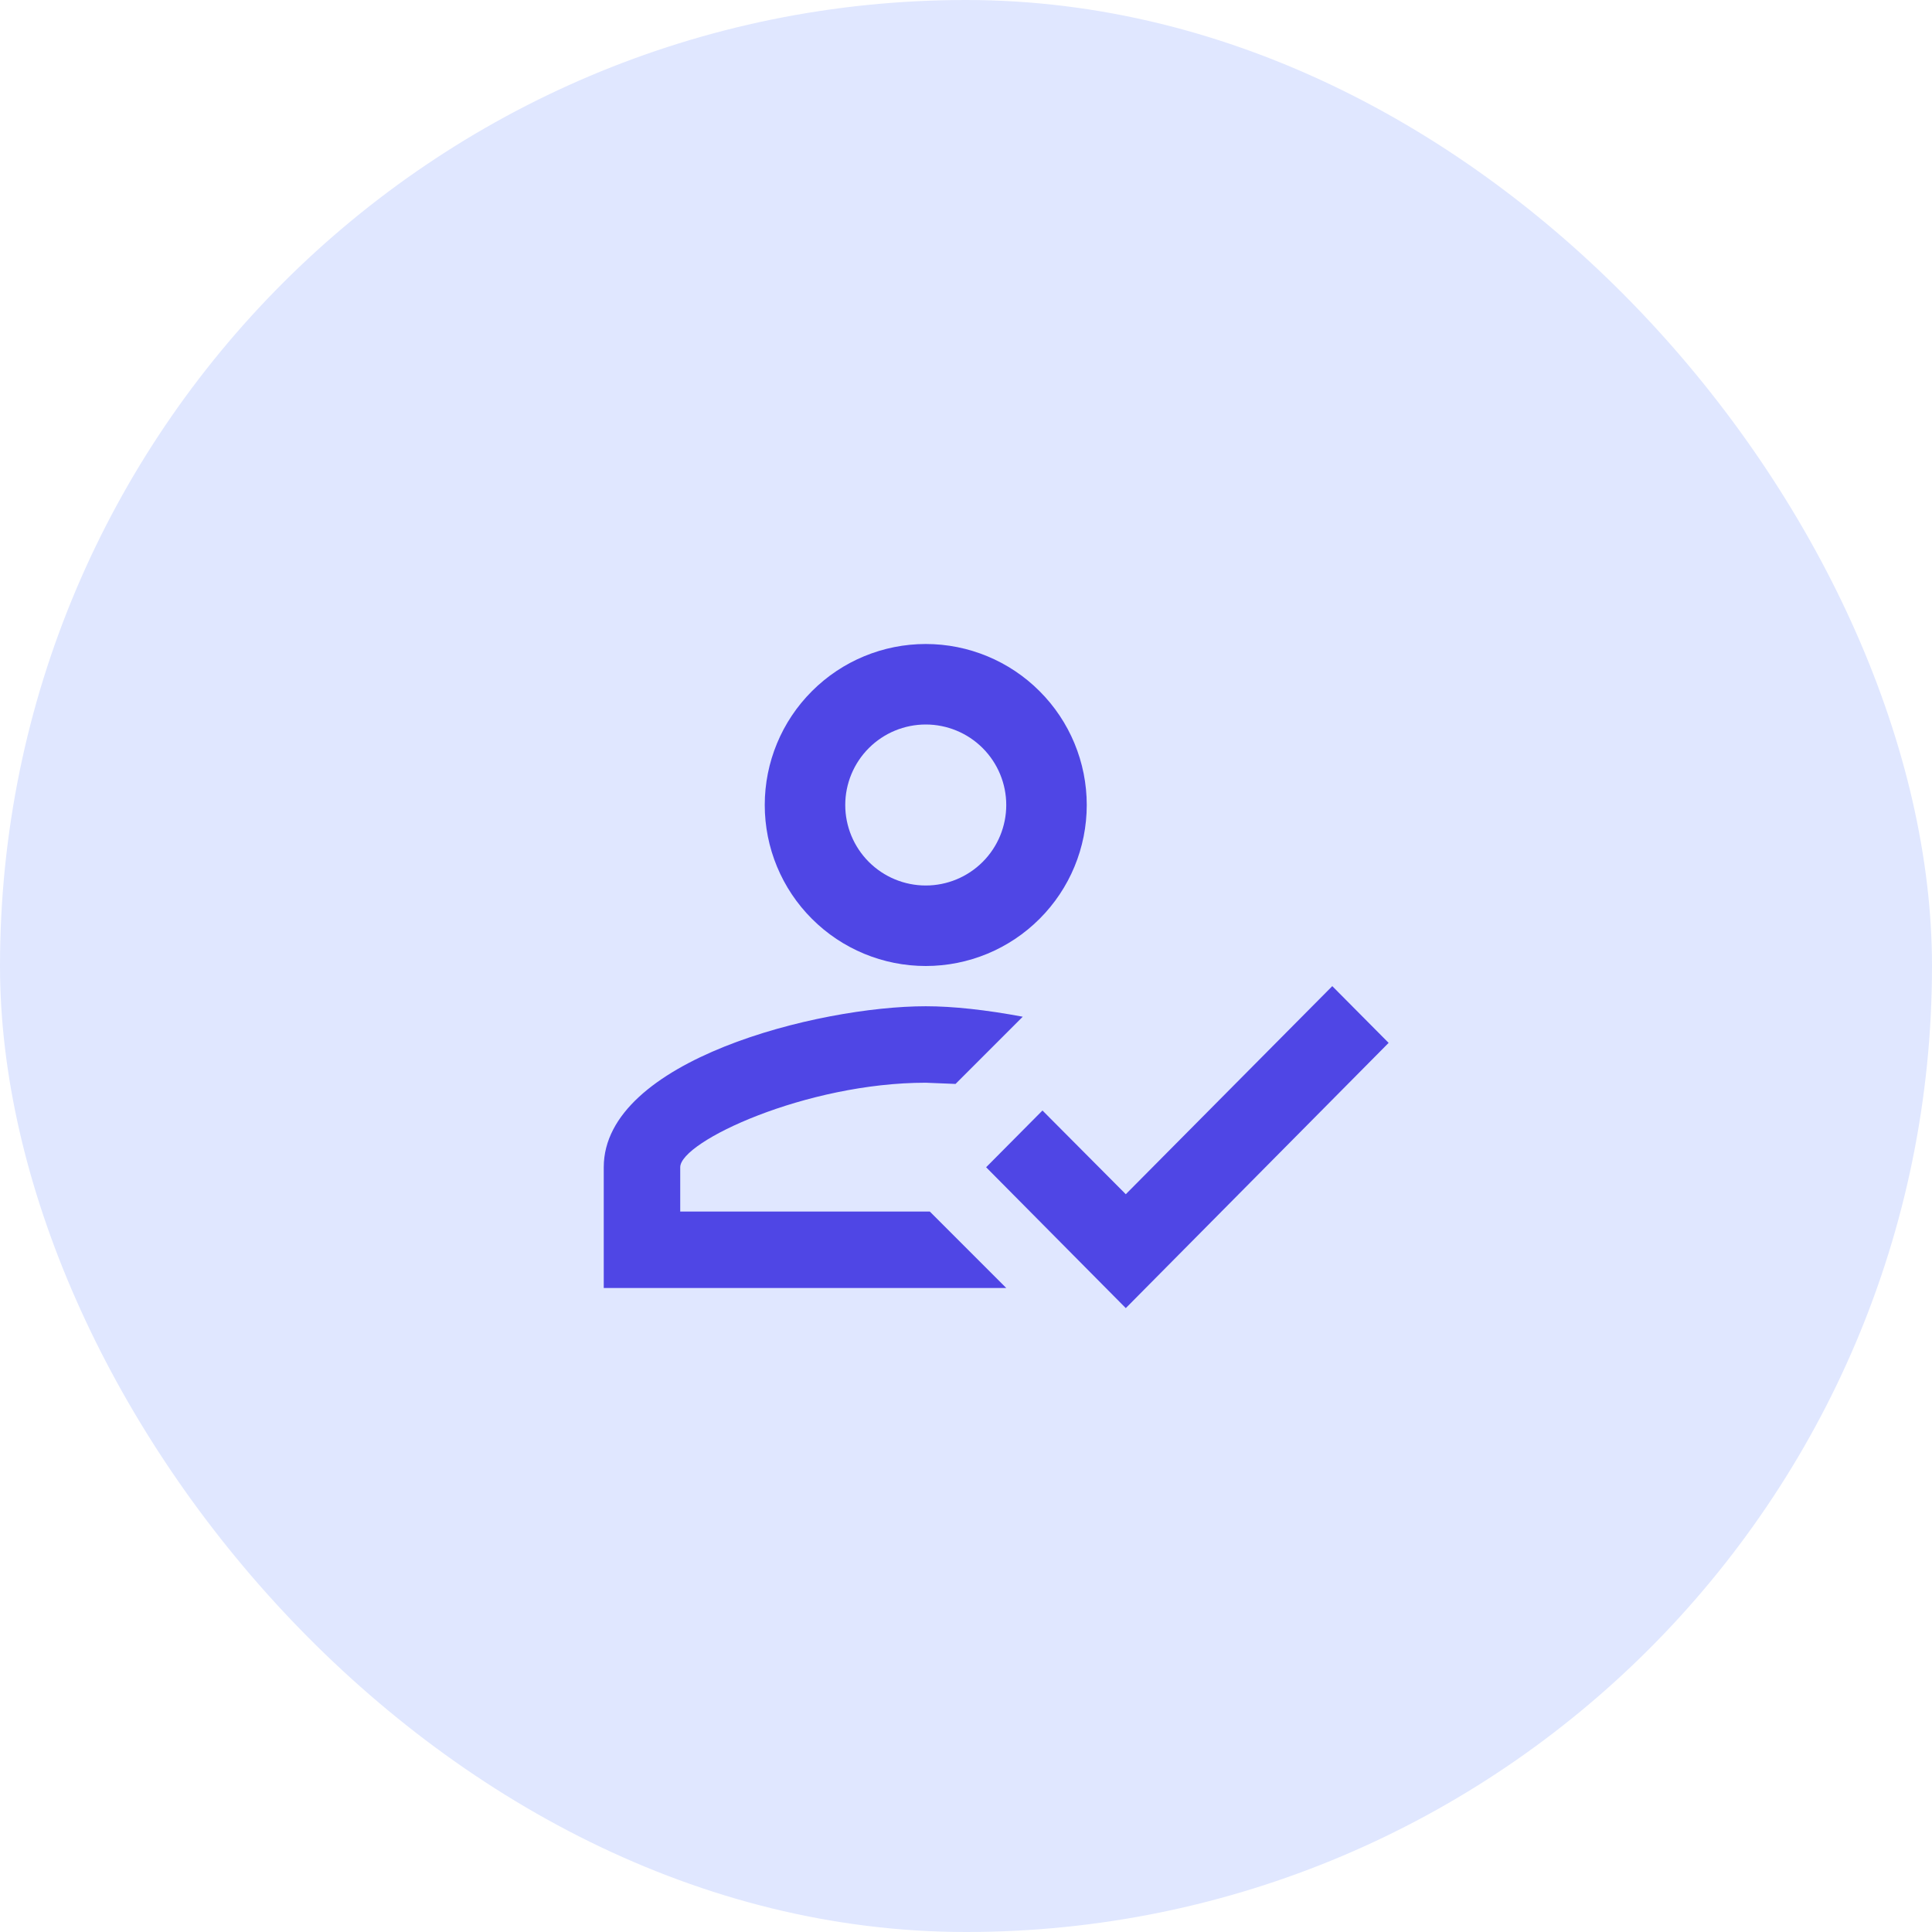 <svg width="48" height="48" viewBox="0 0 48 48" fill="none" xmlns="http://www.w3.org/2000/svg">
<rect width="48" height="48" rx="24" fill="#E0E7FF"/>
<path d="M33.1 24.5L34.5 25.91L27.97 32.5L24.5 29L25.9 27.59L27.97 29.67L33.1 24.5ZM23 16C24.061 16 25.078 16.421 25.828 17.172C26.579 17.922 27 18.939 27 20C27 21.061 26.579 22.078 25.828 22.828C25.078 23.579 24.061 24 23 24C21.939 24 20.922 23.579 20.172 22.828C19.421 22.078 19 21.061 19 20C19 18.939 19.421 17.922 20.172 17.172C20.922 16.421 21.939 16 23 16ZM23 18C22.47 18 21.961 18.211 21.586 18.586C21.211 18.961 21 19.47 21 20C21 20.53 21.211 21.039 21.586 21.414C21.961 21.789 22.47 22 23 22C23.53 22 24.039 21.789 24.414 21.414C24.789 21.039 25 20.53 25 20C25 19.47 24.789 18.961 24.414 18.586C24.039 18.211 23.53 18 23 18ZM23 25C23.68 25 24.5 25.09 25.41 25.26L23.74 26.93L23 26.9C20.03 26.9 16.9 28.36 16.9 29V30.1H23.1L25 32H15V29C15 26.34 20.33 25 23 25Z" fill="#4F46E5"/>
</svg>
